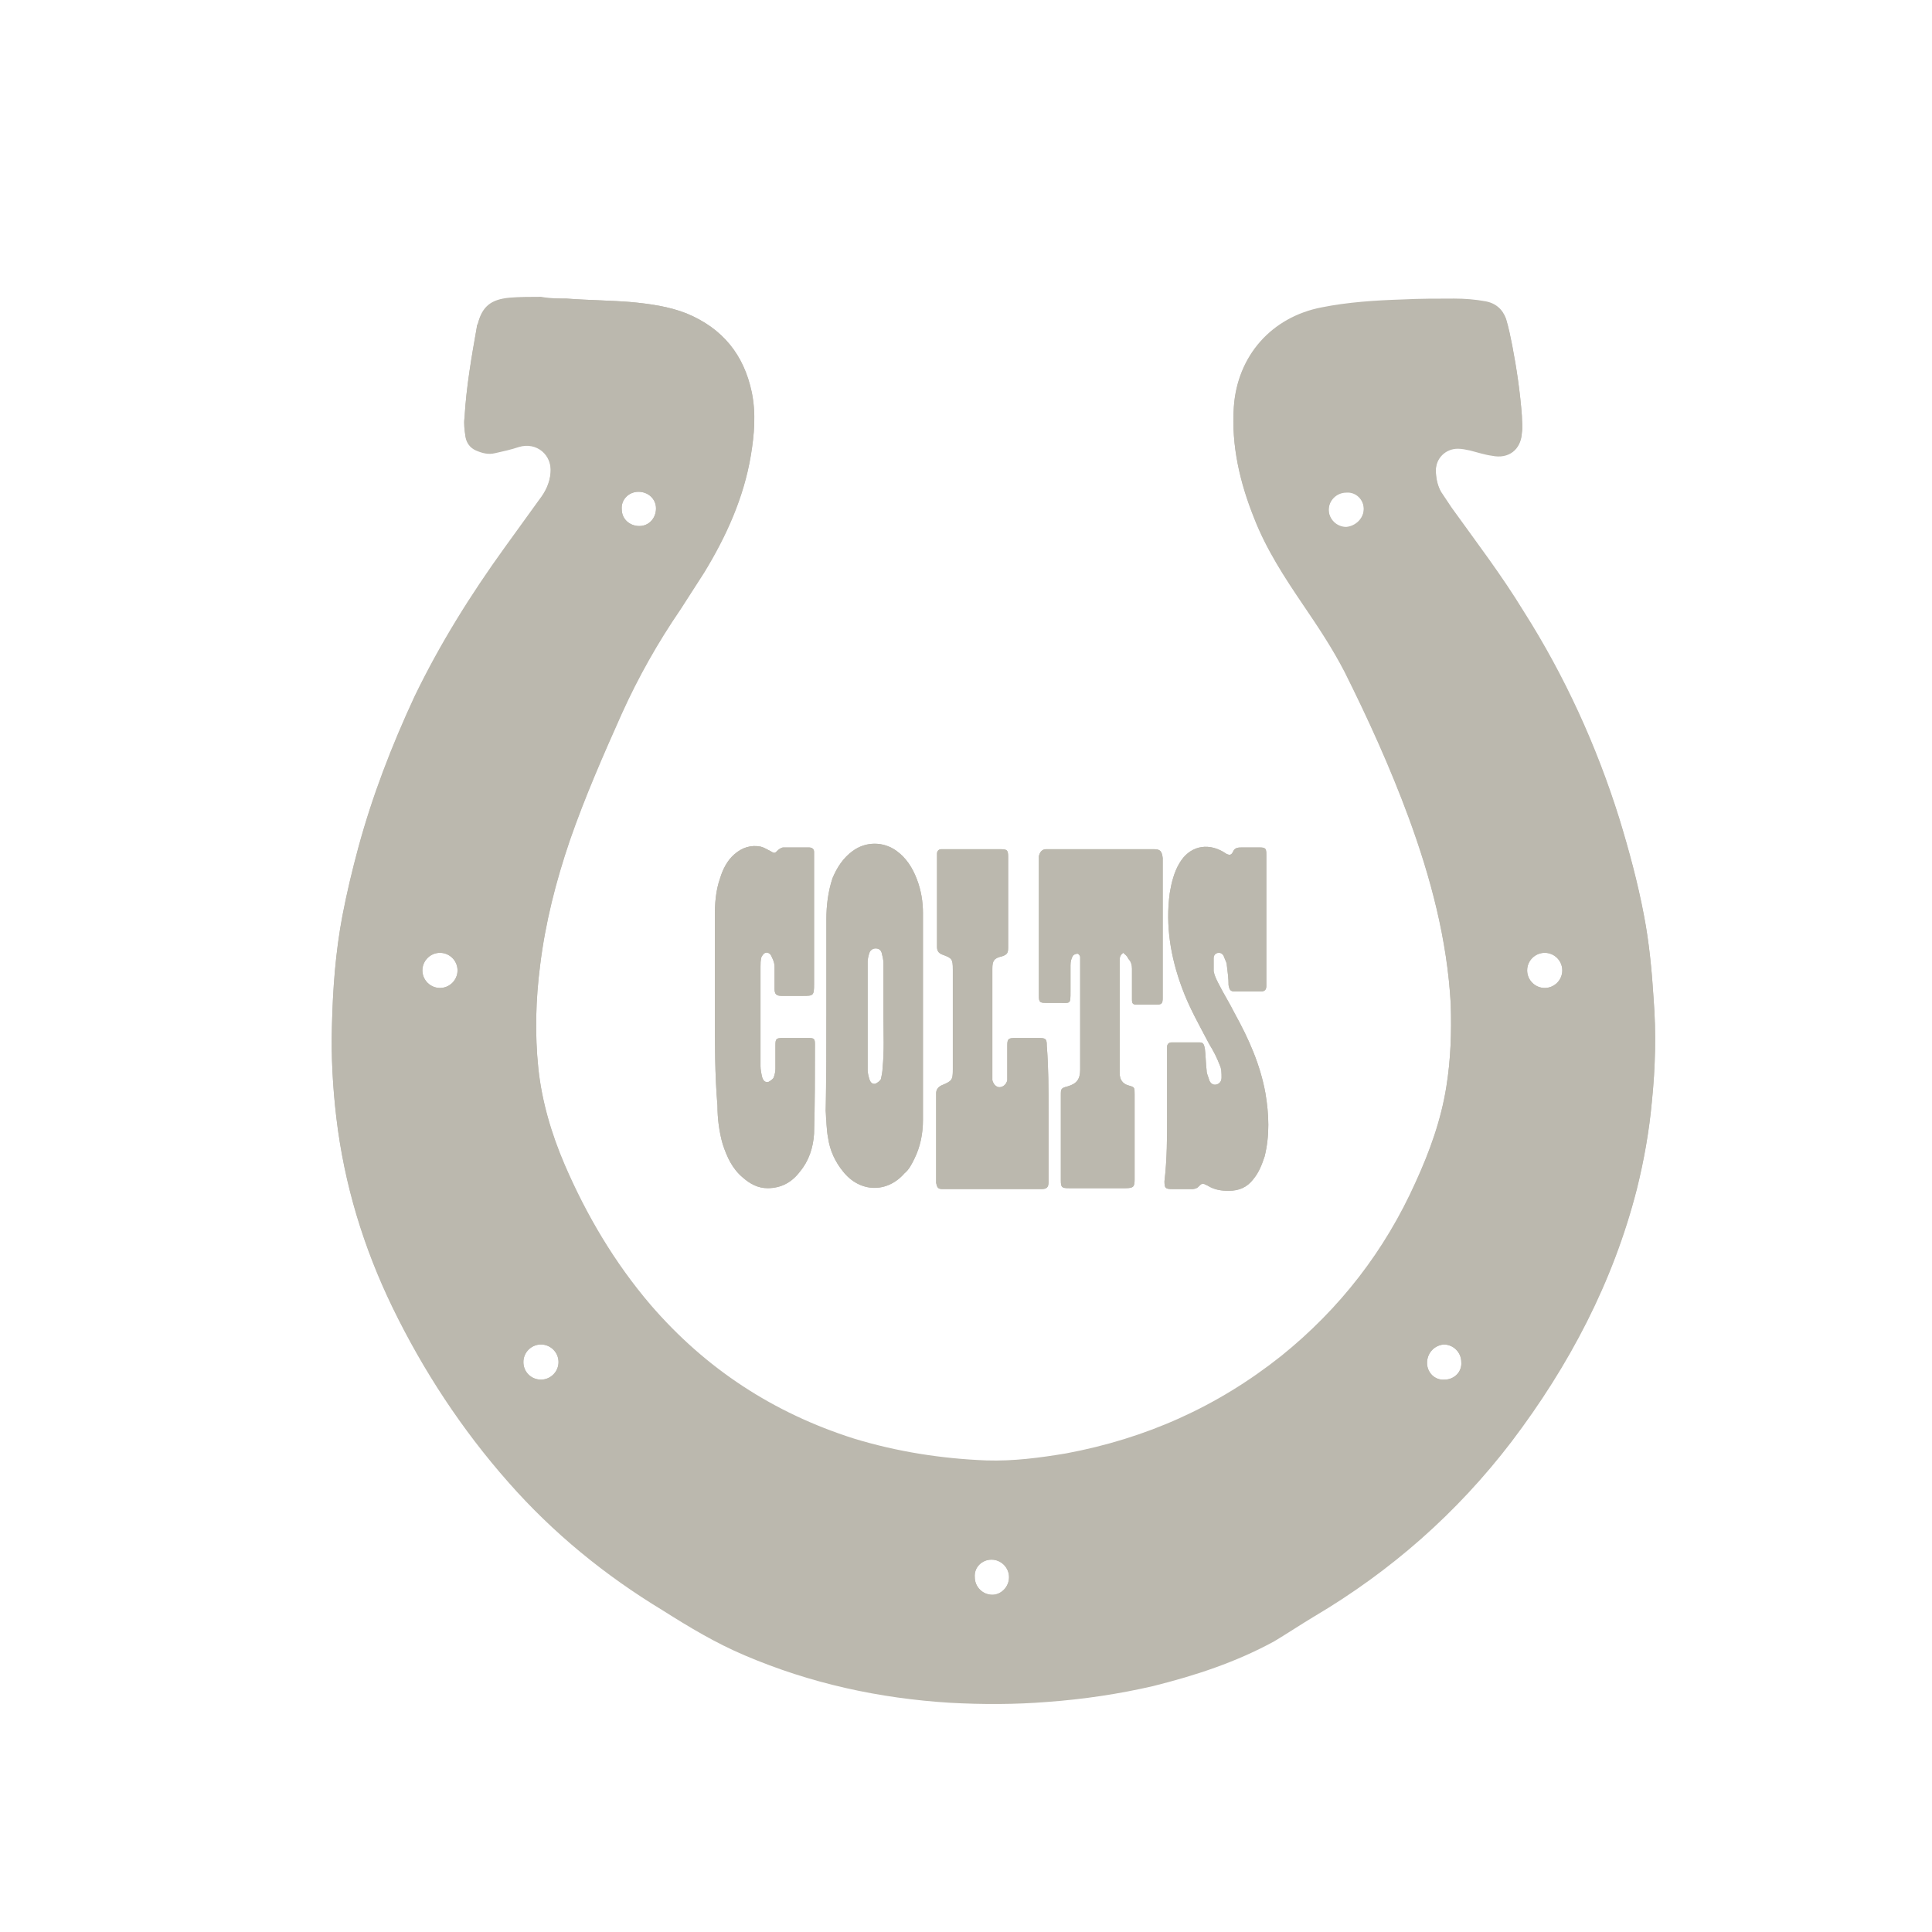 <?xml version="1.0" encoding="utf-8"?>
<!-- Generator: Adobe Illustrator 21.1.0, SVG Export Plug-In . SVG Version: 6.00 Build 0)  -->
<svg version="1.1" id="Layer_1" xmlns="http://www.w3.org/2000/svg" xmlns:xlink="http://www.w3.org/1999/xlink" x="0px" y="0px"
	 viewBox="0 0 220 220" style="enable-background:new 0 0 220 220;" xml:space="preserve">
<style type="text/css">
	.st0{fill:#BBB8AE;}
</style>
<g id="_x30_z4nE1_1_">
	<g>
		<path class="st0" d="M64.5,34c2.7,0.2,5,0.2,7.4,0.4c2.1,0.2,4.3,0.5,6.3,1.3c4.1,1.7,6.5,4.7,7.4,9c0.5,2.4,0.3,4.8-0.1,7.2
			c-0.8,4.8-2.8,9.2-5.3,13.3c-0.9,1.4-1.8,2.8-2.7,4.2c-2.6,3.8-4.8,7.7-6.7,11.9c-2.1,4.7-4.2,9.5-5.9,14.4
			c-1.6,4.7-2.8,9.4-3.4,14.3c-0.5,3.9-0.6,7.8-0.2,11.7c0.4,3.8,1.5,7.5,3,11c2.5,5.8,5.7,11.2,9.8,16c6.3,7.3,14,12.3,23.1,15.2
			c4.9,1.5,10,2.3,15.1,2.5c3.1,0.1,6.1-0.3,9.1-0.8c9.1-1.7,17.2-5.3,24.5-11.1c6.7-5.4,11.8-12,15.3-19.8
			c1.6-3.5,2.9-7.1,3.5-10.9c0.5-3.1,0.6-6.2,0.5-9.4c-0.4-7.4-2.3-14.5-4.8-21.3c-2.1-5.7-4.6-11.2-7.3-16.6
			c-1.4-2.7-3-5.1-4.7-7.6c-2.1-3.1-4.2-6.3-5.6-9.9c-1.6-4-2.6-8.2-2.3-12.6c0.4-5.8,4.3-10.2,10-11.3c3-0.6,6.1-0.8,9.2-0.9
			c2-0.1,3.9-0.1,5.9-0.1c1.2,0,2.4,0.1,3.5,0.3c1.2,0.2,2,0.9,2.4,2c0.3,1,0.5,2,0.7,3c0.5,2.6,0.9,5.3,1.1,8c0,0.6,0.1,1.3,0,1.9
			c-0.1,1.9-1.5,3-3.4,2.6c-0.8-0.1-1.7-0.4-2.5-0.6c-0.5-0.1-0.9-0.2-1.4-0.2c-1.4,0-2.5,1.1-2.5,2.5c0,0.9,0.2,1.8,0.6,2.5
			c0.4,0.6,0.8,1.2,1.2,1.8c2.8,3.9,5.7,7.7,8.2,11.8c4.7,7.4,8.3,15.3,10.9,23.6c1.1,3.6,2.1,7.3,2.8,11c0.6,3.1,0.9,6.3,1.1,9.5
			c0.3,3.9,0.2,7.8-0.2,11.7c-0.3,3.3-0.9,6.7-1.7,9.9c-2.7,10.6-7.7,20.1-14.3,28.8c-6.2,8.1-13.7,14.7-22.5,19.9
			c-1.5,0.9-3,1.9-4.5,2.8c-4.4,2.4-9,3.9-13.8,5.1c-3.9,0.9-7.9,1.5-12,1.8c-3.7,0.3-7.4,0.3-11.1,0.1c-8.1-0.5-15.9-2.2-23.4-5.4
			c-3.3-1.4-6.3-3.2-9.3-5.1c-6.6-4-12.5-8.8-17.6-14.6c-5.3-6-9.7-12.7-13.2-19.9c-3.3-6.8-5.5-14-6.4-21.6
			c-0.4-3.4-0.6-6.9-0.5-10.4c0.1-4.2,0.4-8.4,1.2-12.6c0.5-2.6,1.1-5.1,1.8-7.7c1.6-5.9,3.8-11.6,6.4-17.2c2.9-6,6.4-11.6,10.3-17
			c1.3-1.8,2.6-3.6,3.9-5.4c0.7-0.9,1.2-1.9,1.3-3.1c0.2-2.1-1.6-3.6-3.6-3c-0.9,0.3-1.8,0.5-2.7,0.7c-0.8,0.2-1.5,0-2.2-0.3
			c-0.7-0.3-1.1-0.9-1.2-1.6c-0.1-0.7-0.2-1.4-0.1-2.1c0.2-3.5,0.8-6.9,1.4-10.3c0-0.1,0-0.2,0.1-0.3c0.5-2,1.5-2.8,3.6-3
			c1.2-0.1,2.4-0.1,3.6-0.1C62.7,34,63.8,34,64.5,34z M175.9,108.5c-1.1,0-2,0.9-2,2c0,1.1,0.9,2,2,2c1.1,0,2-0.9,2-2
			C177.9,109.4,177,108.5,175.9,108.5z M50.1,108.5c-1.1,0-2,0.9-2,2c0,1.1,0.9,2,2,2c1.1,0,2-0.9,2-2
			C52.1,109.4,51.2,108.5,50.1,108.5z M155.3,57.9c0-1.1-0.9-2-2-1.9c-1.1,0-2,0.9-2,2c0,1.1,0.9,2,2,2
			C154.4,59.9,155.3,59,155.3,57.9z M61.6,157.1c1.1,0,2-0.9,2-2c0-1.1-0.9-2-2-2c-1.1,0-2,0.9-2,2
			C59.6,156.2,60.5,157.1,61.6,157.1z M114.9,179.6c0-1.1-0.9-2-2-2c-1.1,0-2,0.9-1.9,2c0,1.1,0.9,2,2,2
			C114,181.6,114.9,180.7,114.9,179.6z M162.5,155.2c0,1.1,0.9,2,2,1.9c1.1,0,2-0.9,1.9-2c0-1.1-0.9-2-2-2
			C163.3,153.2,162.5,154.1,162.5,155.2z M72.7,56c-1.1,0-2,0.9-1.9,2c0,1.1,0.9,1.9,2,1.9c1.1,0,1.9-0.9,1.9-2
			C74.7,56.8,73.8,56,72.7,56z"/>
		<path class="st0" d="M127.9,108.5c-0.4,0.3-0.4,0.6-0.4,0.9c0,0.8,0,1.7,0,2.5c0,3.3,0,6.5,0,9.8c0,0.2,0,0.4,0,0.5
			c0,0.7,0.3,1.2,1,1.4c0.7,0.2,0.7,0.2,0.7,1c0,3.2,0,6.5,0,9.7c0,0.8-0.1,1-1,1c-2.2,0-4.3,0-6.5,0c-0.8,0-0.9-0.1-0.9-0.9
			c0-3.2,0-6.5,0-9.7c0-0.7,0-0.8,0.8-1c1-0.3,1.4-0.8,1.4-1.9c0-4.1,0-8.1,0-12.2c0-0.2,0-0.4,0-0.6c0-0.2-0.2-0.4-0.3-0.4
			c-0.2,0-0.4,0.1-0.5,0.2c-0.2,0.3-0.3,0.7-0.3,1.1c0,1,0,2,0,3c0,1.5,0,1.3-1.3,1.3c-0.5,0-1,0-1.5,0c-0.7,0-0.8-0.1-0.8-0.8
			c0-0.1,0-0.2,0-0.3c0-5,0-10,0-15c0-0.2,0-0.4,0-0.6c0.1-0.5,0.4-0.8,0.8-0.8c0.2,0,0.4,0,0.5,0c3.8,0,7.7,0,11.5,0
			c0.1,0,0.2,0,0.3,0c0.7,0,0.9,0.2,1,1c0,1.1,0,2.1,0,3.2c0,4.1,0,8.1,0,12.2c0,0.2,0,0.3,0,0.5c0,0.7-0.1,0.8-0.8,0.8
			c-0.7,0-1.4,0-2.1,0c-0.5,0-0.6-0.1-0.6-0.6c0-1.2,0-2.3,0-3.5c0-0.4-0.1-0.8-0.4-1.1C128.3,108.7,128.1,108.7,127.9,108.5z"/>
		<path class="st0" d="M132.9,127c0-2.4,0-4.8,0-7.2c0-0.2,0-0.4,0-0.6c0-0.3,0.2-0.5,0.5-0.5c1.1,0,2.1,0,3.2,0
			c0.4,0,0.5,0.2,0.6,0.7c0.1,0.8,0.1,1.7,0.2,2.5c0,0.4,0.2,0.7,0.3,1.1c0.1,0.3,0.4,0.6,0.8,0.5c0.4-0.1,0.6-0.4,0.6-0.8
			c0-0.5,0-1-0.2-1.4c-0.3-0.8-0.7-1.6-1.2-2.4c-1.1-2.1-2.3-4.2-3.1-6.4c-1.3-3.5-1.9-7.1-1.4-10.8c0.2-1.2,0.5-2.4,1.1-3.4
			c1.1-1.9,3.1-2.4,5-1.3c0.1,0.1,0.2,0.1,0.3,0.2c0.4,0.2,0.6,0.2,0.8-0.2c0.2-0.5,0.6-0.5,1.1-0.5c0.6,0,1.3,0,1.9,0
			c0.7,0,0.8,0.1,0.8,0.8c0,2.4,0,4.9,0,7.3c0,2.4,0,4.8,0,7.2c0,0.2,0,0.4,0,0.5c0,0.4-0.2,0.6-0.6,0.6c-1,0-2,0-3,0
			c-0.5,0-0.6-0.2-0.7-0.7c0-0.8-0.1-1.5-0.2-2.3c0-0.3-0.2-0.6-0.3-0.9c-0.1-0.3-0.3-0.5-0.6-0.5c-0.4,0-0.6,0.3-0.6,0.6
			c0,0.5,0,1,0,1.5c0.1,0.5,0.3,0.9,0.5,1.3c0.6,1.2,1.3,2.3,1.9,3.5c1.6,2.9,2.9,5.8,3.5,9.1c0.4,2.4,0.5,4.8-0.1,7.2
			c-0.3,0.9-0.6,1.8-1.3,2.6c-0.7,0.9-1.6,1.3-2.8,1.3c-0.8,0-1.6-0.1-2.4-0.6c-0.6-0.3-0.6-0.3-1.1,0.2c-0.1,0.1-0.4,0.2-0.6,0.2
			c-0.8,0-1.5,0-2.3,0c-0.8,0-0.9-0.1-0.9-0.9C132.9,132,132.9,129.5,132.9,127L132.9,127z"/>
		<path class="st0" d="M94.1,115.7c0-3.7,0-7.3,0-11c0-1.6,0.2-3.2,0.7-4.7c0.5-1.2,1.2-2.3,2.3-3.1c1.5-1.1,3.5-1.1,5,0
			c1.1,0.8,1.8,1.9,2.3,3.2c0.5,1.3,0.7,2.6,0.7,3.9c0,7.8,0,15.7,0,23.5c0,1.6-0.3,3.1-1,4.5c-0.3,0.6-0.6,1.2-1.1,1.6
			c-2,2.3-5.1,2.2-7-0.2c-0.9-1.1-1.5-2.4-1.7-3.8c-0.2-1-0.2-2.1-0.3-3.1C94.1,122.9,94.1,119.3,94.1,115.7L94.1,115.7z
			 M100.6,115.8c0-2,0-4,0-6.1c0-0.4-0.1-0.8-0.2-1.2c-0.1-0.3-0.3-0.5-0.7-0.5c-0.3,0-0.6,0.2-0.7,0.5c-0.1,0.3-0.2,0.7-0.2,1
			c0,4.1,0,8.2,0,12.3c0,0.4,0.1,0.7,0.2,1.1c0.1,0.3,0.3,0.6,0.7,0.5c0.2-0.1,0.5-0.3,0.6-0.5c0.1-0.4,0.2-0.9,0.2-1.3
			C100.7,119.7,100.6,117.8,100.6,115.8z"/>
		<path class="st0" d="M81.4,115.1c0-3.6,0-7.2,0-10.8c0-1.4,0.1-2.9,0.6-4.3c0.3-1,0.8-2,1.6-2.7c0.9-0.8,1.9-1.1,3-0.9
			c0.4,0.1,0.7,0.3,1.1,0.5c0.5,0.3,0.5,0.3,0.9-0.1c0.1-0.1,0.4-0.3,0.6-0.3c1,0,1.9,0,2.9,0c0.4,0,0.6,0.2,0.6,0.5
			c0,0.2,0,0.3,0,0.5c0,4.9,0,9.8,0,14.6c0,1.3-0.1,1.3-1.3,1.3c-0.8,0-1.6,0-2.4,0c-0.6,0-0.8-0.2-0.8-0.8c0-0.8,0-1.7,0-2.5
			c0-0.5-0.2-0.9-0.4-1.3c-0.1-0.2-0.4-0.4-0.6-0.3c-0.2,0-0.4,0.3-0.5,0.5c-0.1,0.4-0.1,0.7-0.1,1.1c0,3.8,0,7.5,0,11.3
			c0,0.4,0.1,0.9,0.2,1.3c0.1,0.3,0.3,0.6,0.7,0.5c0.2-0.1,0.5-0.3,0.6-0.5c0.1-0.3,0.2-0.6,0.2-1c0-0.9,0-1.8,0-2.7
			c0-0.7,0.1-0.8,0.8-0.8c1,0,2,0,3,0c0.6,0,0.7,0.1,0.7,0.7c0,3.4,0,6.8-0.1,10.2c-0.1,1.6-0.6,3.1-1.6,4.3
			c-0.9,1.2-2.1,1.9-3.7,1.9c-1.1,0-2-0.5-2.8-1.2c-1.2-1-1.8-2.3-2.3-3.8c-0.4-1.4-0.6-2.9-0.6-4.4
			C81.4,122.4,81.4,118.7,81.4,115.1z"/>
		<path class="st0" d="M119.4,126.7c0,2.4,0,4.9,0,7.3c0,0.2,0,0.4,0,0.6c0,0.6-0.2,0.8-0.8,0.8c-0.5,0-1.1,0-1.6,0c-3,0-6,0-9,0
			c-0.2,0-0.5,0-0.7,0c-0.5,0-0.6-0.2-0.7-0.7c0-0.2,0-0.4,0-0.5c0-3.1,0-6.2,0-9.3c0-0.1,0-0.3,0-0.4c0-0.4,0.2-0.7,0.6-0.9
			c1.2-0.5,1.3-0.6,1.3-1.8c0-3.8,0-7.6,0-11.4c0-1.2-0.1-1.3-1.2-1.7c-0.5-0.2-0.6-0.5-0.6-0.9c0-1.3,0-2.6,0-3.9c0-2,0-4,0-6.1
			c0-0.2,0-0.4,0-0.6c0-0.3,0.2-0.5,0.5-0.5c0.1,0,0.2,0,0.3,0c2.1,0,4.3,0,6.4,0c0.8,0,0.9,0.1,0.9,0.9c0,3.4,0,6.9,0,10.3
			c0,0.6-0.1,0.8-0.7,1c-0.9,0.2-1.1,0.5-1.1,1.4c0,4.1,0,8.1,0,12.2c0,0.2,0,0.4,0,0.5c0.1,0.4,0.4,0.8,0.8,0.8
			c0.4,0,0.8-0.3,0.9-0.8c0-0.2,0-0.4,0-0.6c0-1.1,0-2.2,0-3.3c0-0.8,0.1-0.9,0.9-0.9c0.9,0,1.8,0,2.7,0c0.8,0,0.9,0.1,0.9,0.9
			C119.4,121.5,119.4,124.1,119.4,126.7z"/>
	</g>
</g>
<path class="st0" d="M64.5,34c2.7,0.2,5,0.2,7.4,0.4c2.1,0.2,4.3,0.5,6.3,1.3c4.1,1.7,6.5,4.7,7.4,8.9c0.5,2.4,0.3,4.8-0.1,7.2
	c-0.8,4.8-2.8,9.2-5.3,13.3c-0.9,1.4-1.8,2.8-2.7,4.2c-2.6,3.8-4.8,7.7-6.7,11.9c-2.1,4.7-4.2,9.5-5.9,14.4
	c-1.6,4.7-2.8,9.4-3.4,14.3c-0.5,3.9-0.6,7.8-0.2,11.7c0.4,3.8,1.5,7.5,3,11c2.5,5.8,5.7,11.2,9.8,16c6.3,7.3,14,12.3,23.1,15.2
	c4.9,1.5,10,2.3,15.1,2.5c3.1,0.1,6.1-0.3,9.1-0.8c9.1-1.7,17.2-5.3,24.5-11.1c6.7-5.4,11.8-12,15.3-19.8c1.6-3.5,2.9-7.1,3.5-10.9
	c0.5-3.1,0.6-6.2,0.5-9.4c-0.4-7.4-2.3-14.5-4.8-21.3c-2.1-5.7-4.6-11.2-7.3-16.6c-1.4-2.7-3-5.1-4.7-7.6c-2.1-3.1-4.2-6.3-5.6-9.9
	c-1.6-4-2.6-8.2-2.3-12.6c0.4-5.8,4.3-10.2,10-11.3c3-0.6,6.1-0.8,9.2-0.9c2-0.1,3.9-0.1,5.9-0.1c1.2,0,2.4,0.1,3.5,0.3
	c1.2,0.2,2,0.9,2.4,2c0.3,1,0.5,2,0.7,3c0.5,2.6,0.9,5.3,1.1,8c0,0.6,0.1,1.3,0,1.9c-0.1,1.9-1.5,3-3.4,2.6
	c-0.8-0.1-1.7-0.4-2.5-0.6c-0.5-0.1-0.9-0.2-1.4-0.2c-1.4,0-2.5,1.1-2.5,2.5c0,0.9,0.2,1.8,0.6,2.5c0.4,0.6,0.8,1.2,1.2,1.8
	c2.8,3.9,5.7,7.7,8.2,11.8c4.7,7.4,8.3,15.3,10.9,23.6c1.1,3.6,2.1,7.3,2.8,11c0.6,3.1,0.9,6.3,1.1,9.5c0.3,3.9,0.2,7.8-0.2,11.7
	c-0.3,3.3-0.9,6.7-1.7,9.9c-2.7,10.6-7.7,20.1-14.3,28.8c-6.2,8.1-13.7,14.7-22.5,19.9c-1.5,0.9-3,1.9-4.5,2.8
	c-4.4,2.4-9,3.9-13.8,5.1c-3.9,0.9-7.9,1.5-12,1.8c-3.7,0.3-7.4,0.3-11.1,0.1c-8.1-0.5-15.9-2.2-23.4-5.4c-3.3-1.4-6.3-3.2-9.3-5.1
	c-6.6-4-12.5-8.8-17.6-14.6c-5.3-6-9.7-12.7-13.2-19.9c-3.3-6.8-5.5-14-6.4-21.6c-0.4-3.4-0.6-6.9-0.5-10.4
	c0.1-4.2,0.4-8.4,1.2-12.6c0.5-2.6,1.1-5.1,1.8-7.7c1.6-5.9,3.8-11.6,6.4-17.2c2.9-6,6.4-11.6,10.3-17c1.3-1.8,2.6-3.6,3.9-5.4
	c0.7-0.9,1.2-1.9,1.3-3.1c0.2-2.1-1.6-3.6-3.6-3c-0.9,0.3-1.8,0.5-2.7,0.7c-0.8,0.2-1.5,0-2.2-0.3c-0.7-0.3-1.1-0.9-1.2-1.6
	c-0.1-0.7-0.2-1.4-0.1-2.1c0.2-3.5,0.8-6.9,1.4-10.3c0-0.1,0-0.2,0.1-0.3c0.5-2,1.5-2.8,3.6-3c1.2-0.1,2.4-0.1,3.6-0.1
	C62.7,34,63.8,34,64.5,34 M175.9,108.5c-1.1,0-2,0.9-2,2c0,1.1,0.9,2,2,2c1.1,0,2-0.9,2-2C177.9,109.4,177,108.5,175.9,108.5
	 M50.1,108.5c-1.1,0-2,0.9-2,2c0,1.1,0.9,2,2,2c1.1,0,2-0.9,2-2C52.1,109.4,51.2,108.5,50.1,108.5 M155.3,58c0-1.1-0.9-2-2-1.9
	c-1.1,0-2,0.9-2,2c0,1.1,0.9,2,2,2C154.4,59.9,155.3,59.1,155.3,58 M61.6,157.1c1.1,0,2-0.9,2-2c0-1.1-0.9-2-2-2c-1.1,0-2,0.9-2,2
	C59.6,156.3,60.5,157.1,61.6,157.1 M114.9,179.6c0-1.1-0.9-2-2-2c-1.1,0-2,0.9-1.9,2c0,1.1,0.9,2,2,2
	C114,181.6,114.9,180.7,114.9,179.6 M162.5,155.2c0,1.1,0.9,2,2,1.9c1.1,0,2-0.9,1.9-2c0-1.1-0.9-2-2-2
	C163.3,153.2,162.5,154.1,162.5,155.2 M72.7,56c-1.1,0-2,0.9-1.9,2c0,1.1,0.9,1.9,2,1.9c1.1,0,1.9-0.9,1.9-2
	C74.7,56.8,73.8,56,72.7,56"/>
<path class="st0" d="M127.9,108.5c-0.4,0.3-0.4,0.6-0.4,0.9c0,0.8,0,1.7,0,2.5v9.8c0,0.2,0,0.4,0,0.5c0,0.7,0.3,1.2,1,1.4
	c0.7,0.2,0.7,0.2,0.7,1c0,3.2,0,6.5,0,9.7c0,0.8-0.1,1-1,1c-2.2,0-4.3,0-6.5,0c-0.8,0-0.9-0.1-0.9-0.9c0-3.2,0-6.5,0-9.7
	c0-0.7,0-0.8,0.8-1c1-0.3,1.4-0.8,1.4-1.9c0-4.1,0-8.1,0-12.2c0-0.2,0-0.4,0-0.6c0-0.2-0.2-0.4-0.3-0.4c-0.2,0-0.4,0.1-0.5,0.2
	c-0.2,0.3-0.3,0.7-0.3,1.1c0,1,0,2,0,3c0,1.5,0,1.3-1.3,1.3c-0.5,0-1,0-1.5,0c-0.7,0-0.8-0.1-0.8-0.8c0-0.1,0-0.2,0-0.3
	c0-5,0-10,0-15c0-0.2,0-0.4,0-0.6c0.1-0.5,0.4-0.8,0.8-0.8c0.2,0,0.4,0,0.5,0h11.5c0.1,0,0.2,0,0.3,0c0.7,0,0.9,0.2,1,1
	c0,1.1,0,2.1,0,3.2c0,4.1,0,8.1,0,12.2c0,0.2,0,0.3,0,0.5c0,0.7-0.1,0.8-0.8,0.8c-0.7,0-1.4,0-2.1,0c-0.5,0-0.6-0.1-0.6-0.6
	c0-1.2,0-2.3,0-3.5c0-0.4-0.1-0.8-0.4-1.1C128.3,108.8,128.1,108.7,127.9,108.5"/>
<path class="st0" d="M132.9,127c0-2.4,0-4.8,0-7.2c0-0.2,0-0.4,0-0.6c0-0.3,0.2-0.5,0.5-0.5c1.1,0,2.1,0,3.2,0
	c0.4,0,0.5,0.2,0.6,0.7c0.1,0.8,0.1,1.7,0.2,2.5c0,0.4,0.2,0.7,0.3,1.1c0.1,0.3,0.4,0.6,0.8,0.5c0.4-0.1,0.6-0.4,0.6-0.8
	c0-0.5,0-1-0.2-1.4c-0.3-0.8-0.7-1.6-1.2-2.4c-1.1-2.1-2.3-4.2-3.1-6.4c-1.3-3.5-1.9-7.1-1.4-10.8c0.2-1.2,0.5-2.4,1.1-3.4
	c1.1-1.9,3.1-2.4,5-1.3c0.1,0.1,0.2,0.1,0.3,0.2c0.4,0.2,0.6,0.2,0.8-0.2c0.2-0.5,0.6-0.5,1.1-0.5c0.6,0,1.3,0,1.9,0
	c0.7,0,0.8,0.1,0.8,0.8c0,2.4,0,4.9,0,7.3c0,2.4,0,4.8,0,7.2c0,0.2,0,0.4,0,0.5c0,0.4-0.2,0.6-0.6,0.6c-1,0-2,0-3,0
	c-0.5,0-0.6-0.2-0.7-0.7c0-0.8-0.1-1.5-0.2-2.3c0-0.3-0.2-0.6-0.3-0.9c-0.1-0.3-0.3-0.5-0.6-0.5c-0.4,0-0.6,0.3-0.6,0.6
	c0,0.5,0,1,0,1.5c0.1,0.5,0.3,0.9,0.5,1.3c0.6,1.2,1.3,2.3,1.9,3.5c1.6,2.9,2.9,5.8,3.5,9.1c0.4,2.4,0.5,4.8-0.1,7.2
	c-0.3,0.9-0.7,1.8-1.3,2.6c-0.7,0.9-1.6,1.3-2.8,1.3c-0.8,0-1.6-0.1-2.4-0.6c-0.6-0.3-0.6-0.3-1.1,0.2c-0.1,0.1-0.4,0.2-0.6,0.2
	c-0.8,0-1.5,0-2.3,0c-0.8,0-0.9-0.1-0.9-0.9C132.9,132,132.9,129.5,132.9,127L132.9,127z"/>
<path class="st0" d="M94.1,115.7c0-3.7,0-7.3,0-11c0-1.6,0.2-3.2,0.7-4.7c0.5-1.2,1.2-2.3,2.3-3.1c1.5-1.1,3.5-1.1,5,0
	c1.1,0.8,1.8,1.9,2.3,3.2c0.5,1.3,0.7,2.6,0.7,3.9c0,7.8,0,15.7,0,23.5c0,1.6-0.3,3.1-1,4.5c-0.3,0.6-0.6,1.2-1.1,1.6
	c-2,2.3-5.1,2.2-7-0.2c-0.9-1.1-1.5-2.4-1.7-3.8c-0.2-1-0.2-2.1-0.2-3.1C94.1,123,94.1,119.3,94.1,115.7L94.1,115.7z M100.6,115.8
	c0-2,0-4,0-6.1c0-0.4-0.1-0.8-0.2-1.2c-0.1-0.3-0.3-0.5-0.7-0.5c-0.3,0-0.6,0.2-0.7,0.5c-0.1,0.3-0.2,0.7-0.2,1c0,4.1,0,8.2,0,12.3
	c0,0.4,0.1,0.8,0.2,1.1c0.1,0.3,0.3,0.6,0.7,0.5c0.2-0.1,0.5-0.3,0.6-0.5c0.1-0.4,0.2-0.9,0.2-1.3
	C100.7,119.7,100.6,117.8,100.6,115.8"/>
<path class="st0" d="M81.4,115.1c0-3.6,0-7.2,0-10.8c0-1.4,0.1-2.9,0.6-4.3c0.3-1,0.8-2,1.6-2.7c0.9-0.8,1.9-1.1,3-0.9
	c0.4,0.1,0.7,0.3,1.1,0.5c0.5,0.3,0.5,0.3,0.9-0.1c0.1-0.1,0.4-0.3,0.6-0.3c1,0,1.9,0,2.9,0c0.4,0,0.6,0.2,0.6,0.5
	c0,0.2,0,0.3,0,0.5c0,4.9,0,9.8,0,14.6c0,1.3-0.1,1.3-1.3,1.3c-0.8,0-1.6,0-2.4,0c-0.6,0-0.8-0.2-0.8-0.8c0-0.8,0-1.7,0-2.5
	c0-0.5-0.2-0.9-0.4-1.3c-0.1-0.2-0.4-0.4-0.6-0.3c-0.2,0-0.4,0.3-0.5,0.5c-0.1,0.4-0.1,0.7-0.1,1.1c0,3.8,0,7.5,0,11.3
	c0,0.4,0.1,0.9,0.2,1.3c0.1,0.3,0.3,0.6,0.7,0.5c0.2-0.1,0.5-0.3,0.6-0.5c0.1-0.3,0.2-0.6,0.2-1c0-0.9,0-1.8,0-2.7
	c0-0.7,0.1-0.8,0.8-0.8c1,0,2,0,3,0c0.6,0,0.7,0.1,0.7,0.7c0,3.4,0,6.8-0.1,10.2c-0.1,1.6-0.6,3.1-1.6,4.3c-0.9,1.2-2.1,1.9-3.7,1.9
	c-1.1,0-2-0.5-2.8-1.2c-1.2-1-1.8-2.3-2.3-3.8c-0.4-1.4-0.6-2.9-0.6-4.4C81.4,122.4,81.4,118.8,81.4,115.1"/>
<path class="st0" d="M119.4,126.7c0,2.4,0,4.9,0,7.3c0,0.2,0,0.4,0,0.6c0,0.6-0.2,0.8-0.8,0.8c-0.5,0-1.1,0-1.6,0c-3,0-6,0-9,0
	c-0.2,0-0.5,0-0.7,0c-0.5,0-0.6-0.2-0.7-0.7c0-0.2,0-0.4,0-0.5c0-3.1,0-6.2,0-9.3c0-0.1,0-0.3,0-0.4c0-0.4,0.2-0.7,0.6-0.9
	c1.2-0.5,1.3-0.6,1.3-1.8c0-3.8,0-7.6,0-11.4c0-1.2-0.1-1.3-1.2-1.7c-0.5-0.2-0.6-0.5-0.6-0.9c0-1.3,0-2.6,0-3.9c0-2,0-4,0-6.1
	c0-0.2,0-0.4,0-0.6c0-0.3,0.2-0.5,0.5-0.5c0.1,0,0.2,0,0.3,0c2.1,0,4.3,0,6.4,0c0.8,0,0.9,0.1,0.9,0.9c0,3.4,0,6.9,0,10.3
	c0,0.6-0.1,0.8-0.7,1c-0.9,0.2-1.1,0.5-1.1,1.4c0,4.1,0,8.1,0,12.2c0,0.2,0,0.4,0,0.5c0.1,0.4,0.4,0.8,0.8,0.8
	c0.4,0,0.8-0.3,0.9-0.8c0-0.2,0-0.4,0-0.6c0-1.1,0-2.2,0-3.3c0-0.8,0.1-0.9,0.9-0.9c0.9,0,1.8,0,2.7,0c0.8,0,0.9,0.1,0.9,0.9
	C119.4,121.5,119.4,124.1,119.4,126.7"/>
</svg>
